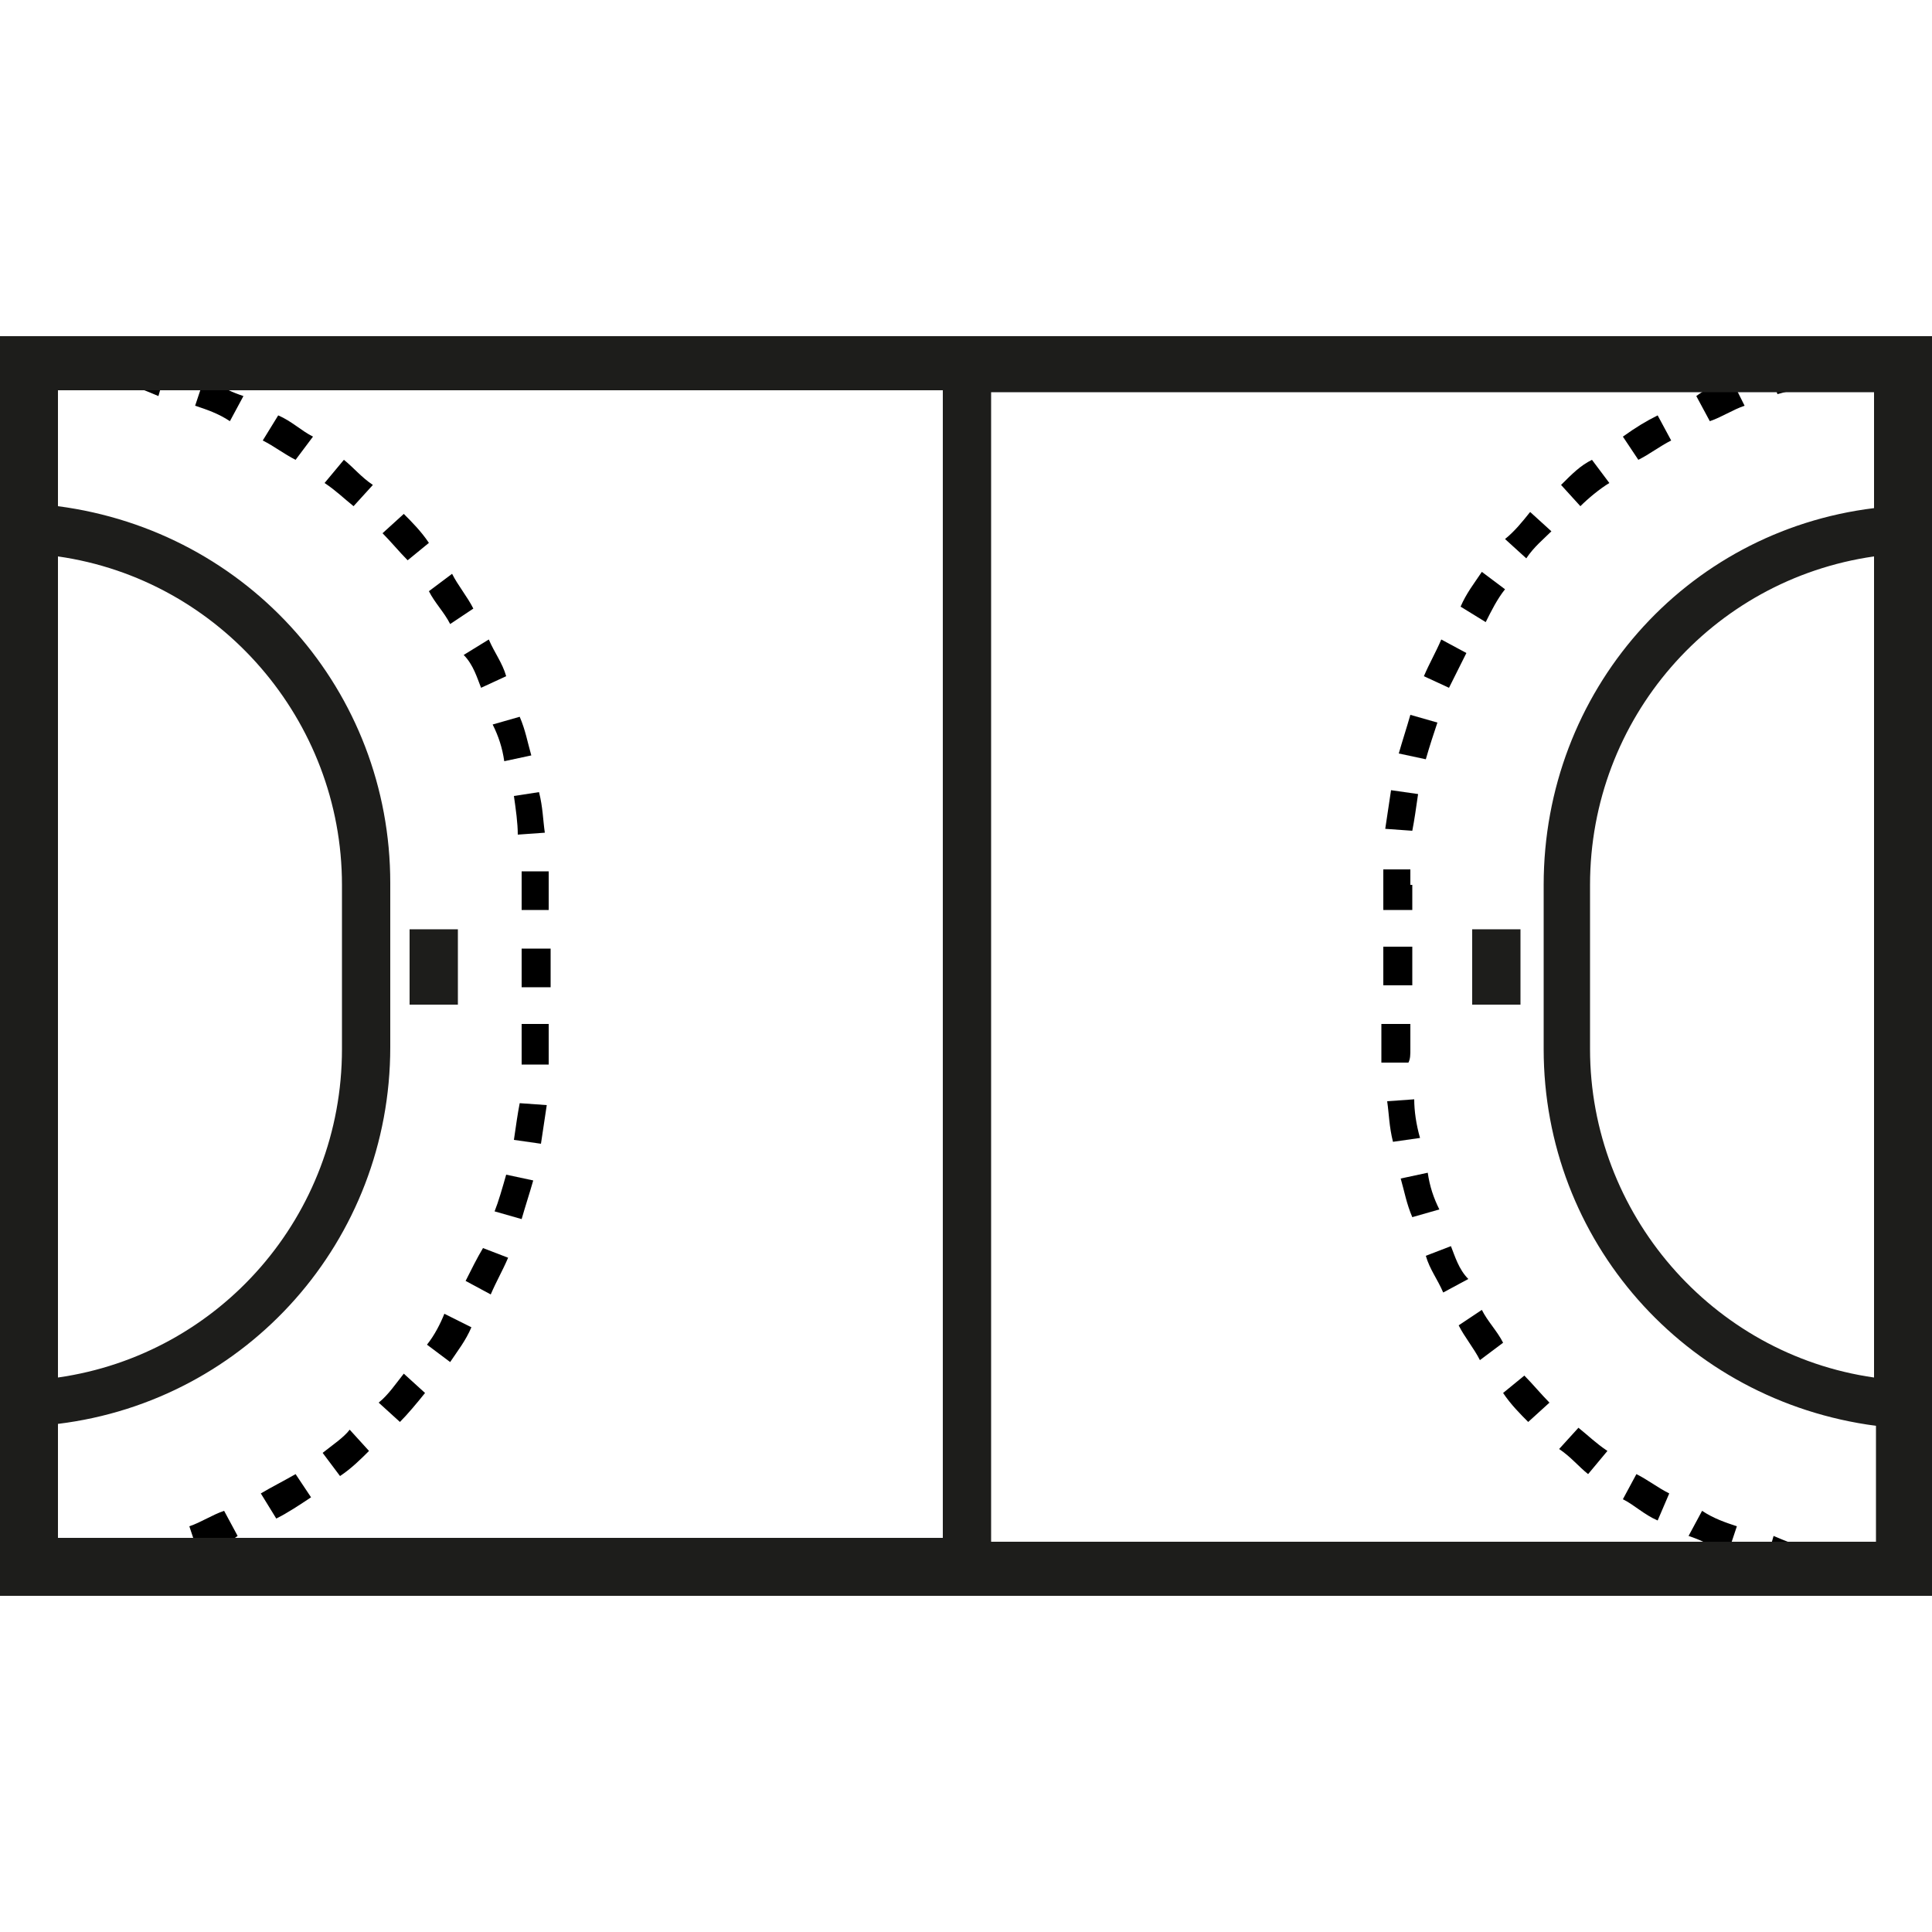 <?xml version="1.0" encoding="utf-8"?>
<!-- Generator: Adobe Illustrator 24.1.2, SVG Export Plug-In . SVG Version: 6.00 Build 0)  -->
<svg version="1.1" id="Layer_1" xmlns="http://www.w3.org/2000/svg" xmlns:xlink="http://www.w3.org/1999/xlink" x="0px" y="0px"
	 viewBox="0 0 100 100" style="enable-background:new 0 0 100 100;" xml:space="preserve">
<style type="text/css">
	.st0{opacity:0;}
	.st1{fill:#1D1D1B;}
</style>
<rect class="st0" width="100" height="100"/>
<g>
	<path d="M0.5,17.8v8.8v1.4v43.9v1.4v8.8h48.7l0,0h1.4l0,0h48.8v-8.8v-1.4V28.2v-1.4v-8.8h-99V17.8z M2.5,28.3
		c8.8,1,15.7,8.5,15.7,17.6v8.5c0,9.1-6.9,16.6-15.7,17.6V28.3z M10.9,80.2c0.6-0.2,1-0.4,1.4-0.7l-0.7-1.3
		c-0.6,0.2-1.2,0.6-1.8,0.8l0.4,1.2H8.3l-0.2-0.6c-0.7,0.2-1.2,0.3-1.9,0.4v0.1H2.5v-6.9c9.7-1,17.2-9.1,17.2-19v-8.5
		c0-9.9-7.6-18-17.2-19v-6.9h3.9v0.1C7,20,7.5,20.2,8.2,20.5l0.2-0.7h2.1L10.1,21c0.6,0.2,1.2,0.4,1.8,0.8l0.7-1.3
		c-0.6-0.2-1-0.4-1.5-0.7h38.3v60.4H10.9z M97.5,71.8c-8.8-1-15.7-8.5-15.7-17.6v-8.5c0-9.1,6.9-16.6,15.7-17.6V71.8z M80.4,45.8
		v8.5c0,9.9,7.6,18,17.2,19v6.9h-3.9v-0.1c-0.7-0.1-1.2-0.3-1.9-0.6l-0.2,0.7h-2.1l0.4-1.2c-0.6-0.2-1.2-0.4-1.8-0.8l-0.7,1.3
		c0.6,0.2,1,0.4,1.5,0.7H50.8V19.8h38.4c-0.6,0.2-1,0.4-1.4,0.7l0.7,1.3c0.6-0.2,1.2-0.6,1.8-0.8l-0.6-1.2h2.1l0.2,0.6
		c0.7-0.2,1.2-0.3,1.9-0.4v-0.1h3.7v6.9C87.8,27.7,80.4,35.9,80.4,45.8z"/>
	<rect x="76.7" y="48.6" width="1.5" height="2.9"/>
	<rect x="21.7" y="48.6" width="1.5" height="2.9"/>
	<path d="M24.5,31.5c-0.3-0.6-0.8-1.2-1.1-1.8l-1.2,0.9c0.3,0.6,0.8,1.1,1.1,1.7L24.5,31.5z"/>
	<path d="M26.8,43.2l1.4-0.1c-0.1-0.7-0.1-1.3-0.3-2.1l-1.3,0.2C26.7,41.9,26.8,42.6,26.8,43.2z"/>
	<path d="M26.1,39.4l1.4-0.3c-0.2-0.7-0.3-1.3-0.6-2l-1.4,0.4C25.8,38.1,26,38.7,26.1,39.4z"/>
	<path d="M24.9,35.6l1.3-0.6c-0.2-0.7-0.6-1.2-0.9-1.9L24,33.9C24.5,34.4,24.7,35.1,24.9,35.6z"/>
	<path d="M13.5,77.3l0.8,1.3c0.6-0.3,1.2-0.7,1.8-1.1l-0.8-1.2C14.6,76.7,14,77,13.5,77.3z"/>
	<path d="M22.2,28.1c-0.4-0.6-0.9-1.1-1.3-1.5l-1.1,1c0.4,0.4,0.9,1,1.3,1.4L22.2,28.1z"/>
	<path d="M26.6,59l1.4,0.2c0.1-0.7,0.2-1.3,0.3-2l-1.4-0.1C26.8,57.6,26.7,58.3,26.6,59z"/>
	<path d="M13.6,22.8c0.6,0.3,1.1,0.7,1.7,1l0.9-1.2c-0.6-0.3-1.1-0.8-1.8-1.1L13.6,22.8z"/>
	<path d="M25.6,62.7l1.4,0.4c0.2-0.7,0.4-1.3,0.6-2l-1.4-0.3C26,61.5,25.8,62.2,25.6,62.7z"/>
	<path d="M28.4,45.1H27c0,0.2,0,0.4,0,0.7v1.3h1.4v-1.3C28.4,45.5,28.4,45.3,28.4,45.1z"/>
	<rect x="27" y="49.1" width="1.5" height="2"/>
	<path d="M27,54.3c0,0.2,0,0.6,0,0.8h1.4c0-0.2,0-0.6,0-0.9V53H27V54.3z"/>
	<path d="M16.7,75.2l0.9,1.2c0.6-0.4,1.1-0.9,1.5-1.3l-1-1.1C17.8,74.4,17.2,74.8,16.7,75.2z"/>
	<path d="M16.8,25c0.6,0.4,1,0.8,1.5,1.2l1-1.1c-0.6-0.4-1-0.9-1.5-1.3L16.8,25z"/>
	<path d="M19.6,72.6l1.1,1c0.4-0.4,0.9-1,1.3-1.5l-1.1-1C20.5,71.6,20.1,72.2,19.6,72.6z"/>
	<path d="M22.1,69.6l1.2,0.9c0.4-0.6,0.8-1.1,1.1-1.8L23,68C22.8,68.5,22.5,69.1,22.1,69.6z"/>
	<path d="M24.1,66.3l1.3,0.7c0.3-0.7,0.6-1.2,0.9-1.9L25,64.6C24.7,65.1,24.4,65.7,24.1,66.3z"/>
	<path d="M75.5,68.6c0.3,0.6,0.8,1.2,1.1,1.8l1.2-0.9c-0.3-0.6-0.8-1.1-1.1-1.7L75.5,68.6z"/>
	<path d="M73.2,56.9L71.8,57c0.1,0.7,0.1,1.3,0.3,2.1l1.4-0.2C73.3,58.2,73.2,57.5,73.2,56.9z"/>
	<path d="M73.9,60.7l-1.4,0.3c0.2,0.7,0.3,1.3,0.6,2l1.4-0.4C74.2,62,74,61.4,73.9,60.7z"/>
	<path d="M75.1,64.5L73.8,65c0.2,0.7,0.6,1.2,0.9,1.9l1.3-0.7C75.5,65.7,75.3,65,75.1,64.5z"/>
	<path d="M84,22.6l0.8,1.2c0.6-0.3,1.1-0.7,1.7-1l-0.7-1.3C85.2,21.8,84.7,22.1,84,22.6z"/>
	<path d="M77.8,72.1c0.4,0.6,0.9,1.1,1.3,1.5l1.1-1c-0.4-0.4-0.9-1-1.3-1.4L77.8,72.1z"/>
	<path d="M73.4,41.1L72,40.9c-0.1,0.7-0.2,1.3-0.3,2l1.4,0.1C73.2,42.5,73.3,41.8,73.4,41.1z"/>
	<path d="M86.4,77.3c-0.6-0.3-1.1-0.7-1.7-1L84,77.6c0.6,0.3,1.1,0.8,1.8,1.1L86.4,77.3z"/>
	<path d="M74.4,37.4L73,37c-0.2,0.7-0.4,1.3-0.6,2l1.4,0.3C74,38.6,74.2,38,74.4,37.4z"/>
	<path d="M73,54.3V53h-1.5v1.3c0,0.2,0,0.4,0,0.7h1.4C73,54.8,73,54.6,73,54.3z"/>
	<rect x="71.6" y="49" width="1.5" height="2"/>
	<path d="M73,45.8c0-0.2,0-0.6,0-0.8h-1.4c0,0.2,0,0.6,0,0.9v1.2h1.5v-1.3H73z"/>
	<path d="M80.8,25.1l1,1.1c0.4-0.4,1-0.9,1.5-1.2l-0.9-1.2C81.8,24.1,81.4,24.5,80.8,25.1z"/>
	<path d="M83.2,75.1c-0.6-0.4-1-0.8-1.5-1.2l-1,1.1c0.6,0.4,1,0.9,1.5,1.3L83.2,75.1z"/>
	<path d="M77.9,27.9l1.1,1c0.4-0.6,0.9-1,1.3-1.4l-1.1-1C78.8,27,78.4,27.5,77.9,27.9z"/>
	<path d="M77.9,30.5l-1.2-0.9c-0.4,0.6-0.8,1.1-1.1,1.8l1.3,0.8C77.2,31.6,77.5,31,77.9,30.5z"/>
	<path d="M75.9,33.8l-1.3-0.7c-0.3,0.7-0.6,1.2-0.9,1.9l1.3,0.6C75.3,35,75.6,34.4,75.9,33.8z"/>
</g>
<g>
	<path class="st1" d="M0,17.4v65.2h100V17.4H0z M79.9,45.8v8.5c0,9.9,7.3,18.2,17.2,19.5v6H51.3V20.3H97v6
		C87.2,27.5,79.9,35.8,79.9,45.8z M82.3,45.8c0-8.6,6.3-15.8,14.7-17v42.5c-8.4-1.2-14.7-8.5-14.7-17V45.8z M17.7,54.3
		c0,8.6-6.3,15.8-14.7,17V28.8c8.4,1.2,14.7,8.5,14.7,17V54.3z M3,73.7c9.8-1.2,17.2-9.5,17.2-19.5v-8.5c0-9.9-7.3-18.2-17.2-19.5
		v-6h45.8v59.4H3V73.7z"/>
	<rect x="76.2" y="48.1" class="st1" width="2.5" height="3.9"/>
	<rect x="21.2" y="48.1" class="st1" width="2.5" height="3.9"/>
</g>
</svg>
